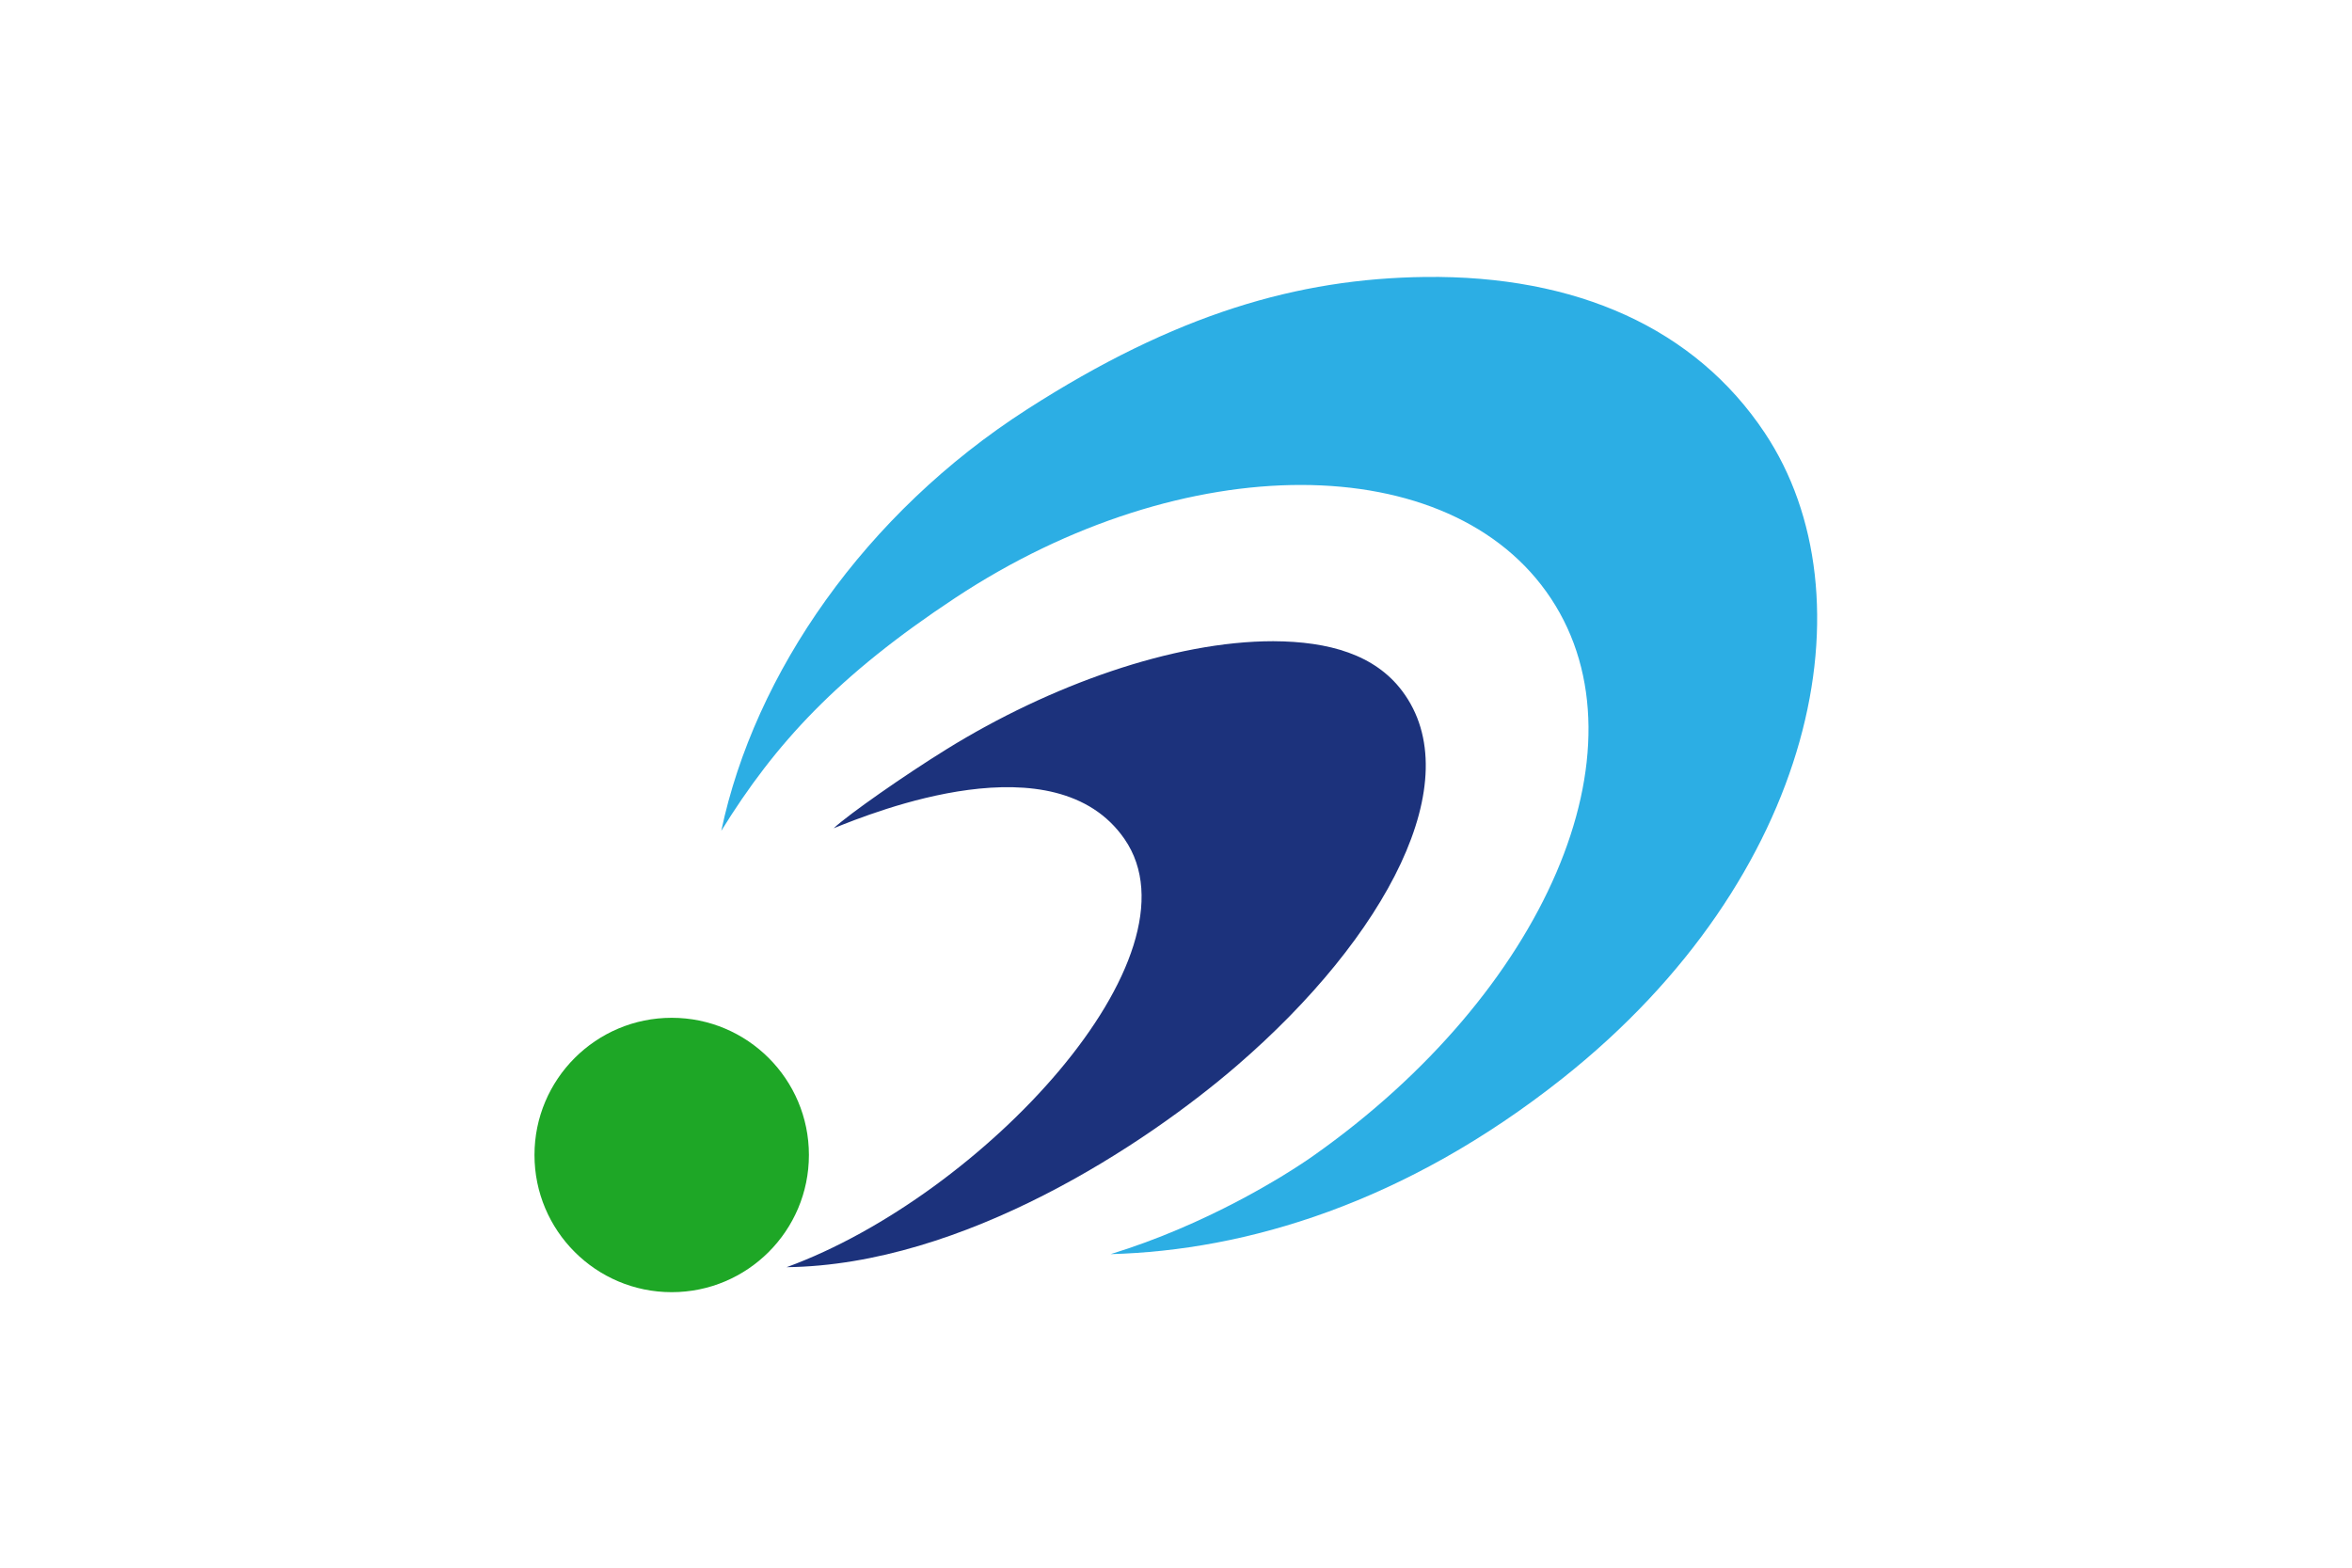 <?xml version="1.0" encoding="UTF-8" standalone="no"?>
<!-- Created with Inkscape (http://www.inkscape.org/) -->
<svg
   xmlns:svg="http://www.w3.org/2000/svg"
   xmlns="http://www.w3.org/2000/svg"
   version="1.0"
   width="900"
   height="600"
   id="svg2">
  <defs
     id="defs5" />
  <rect
     width="900"
     height="600"
     x="0"
     y="0"
     id="rect2396"
     style="fill:#ffffff;stroke:none" />
  <g
     id="g2398">
    <path
       d="M 545.313,106 C 496.651,106.611 449.925,120.116 393.031,156.656 C 331.009,196.49 288.737,257.647 276,317.984 C 296.658,284.505 320.631,258.475 365.594,228.781 C 452.98,171.072 555.318,171.258 593.507,229.086 C 631.697,286.914 590.971,379.992 502.66,442.276 C 491.367,450.24 461.405,468.819 424.99,479.994 C 476.83,478.617 537.69,460.498 598,412.64 C 694.903,335.743 716.945,228.222 675.281,165.656 C 648.635,125.642 603.213,105.307 545.313,106 z"
       id="path2384"
       style="fill:#2caee4;stroke:none" />
    <path
       d="M 308.25,443.625 C 308.25,471.846 285.346,494.75 257.125,494.75 C 228.904,494.75 206,471.846 206,443.625 C 206,415.404 228.904,392.5 257.125,392.5 C 285.346,392.5 308.25,415.404 308.25,443.625 z"
       transform="matrix(1.027,0,0,1.027,-7.04,-13.556)"
       id="path2394"
       style="fill:#1ea726;stroke:none" />
    <path
       d="M 487.219,245.406 C 448.972,245.406 401.748,262.262 362.25,286.719 C 346.041,296.755 324.82,311.598 319,316.999 C 334.633,310.698 403.789,282.776 430.281,321.094 C 461.351,366.033 375.933,457.661 301,484.992 C 368.743,484.174 438.401,437.965 473.375,407.781 C 530.447,358.526 562.302,298.646 536.531,264.438 C 526.062,250.54 508.591,245.514 487.219,245.406 z"
       id="path2388"
       style="fill:#1c327c;stroke:none" />
  </g>
</svg>
